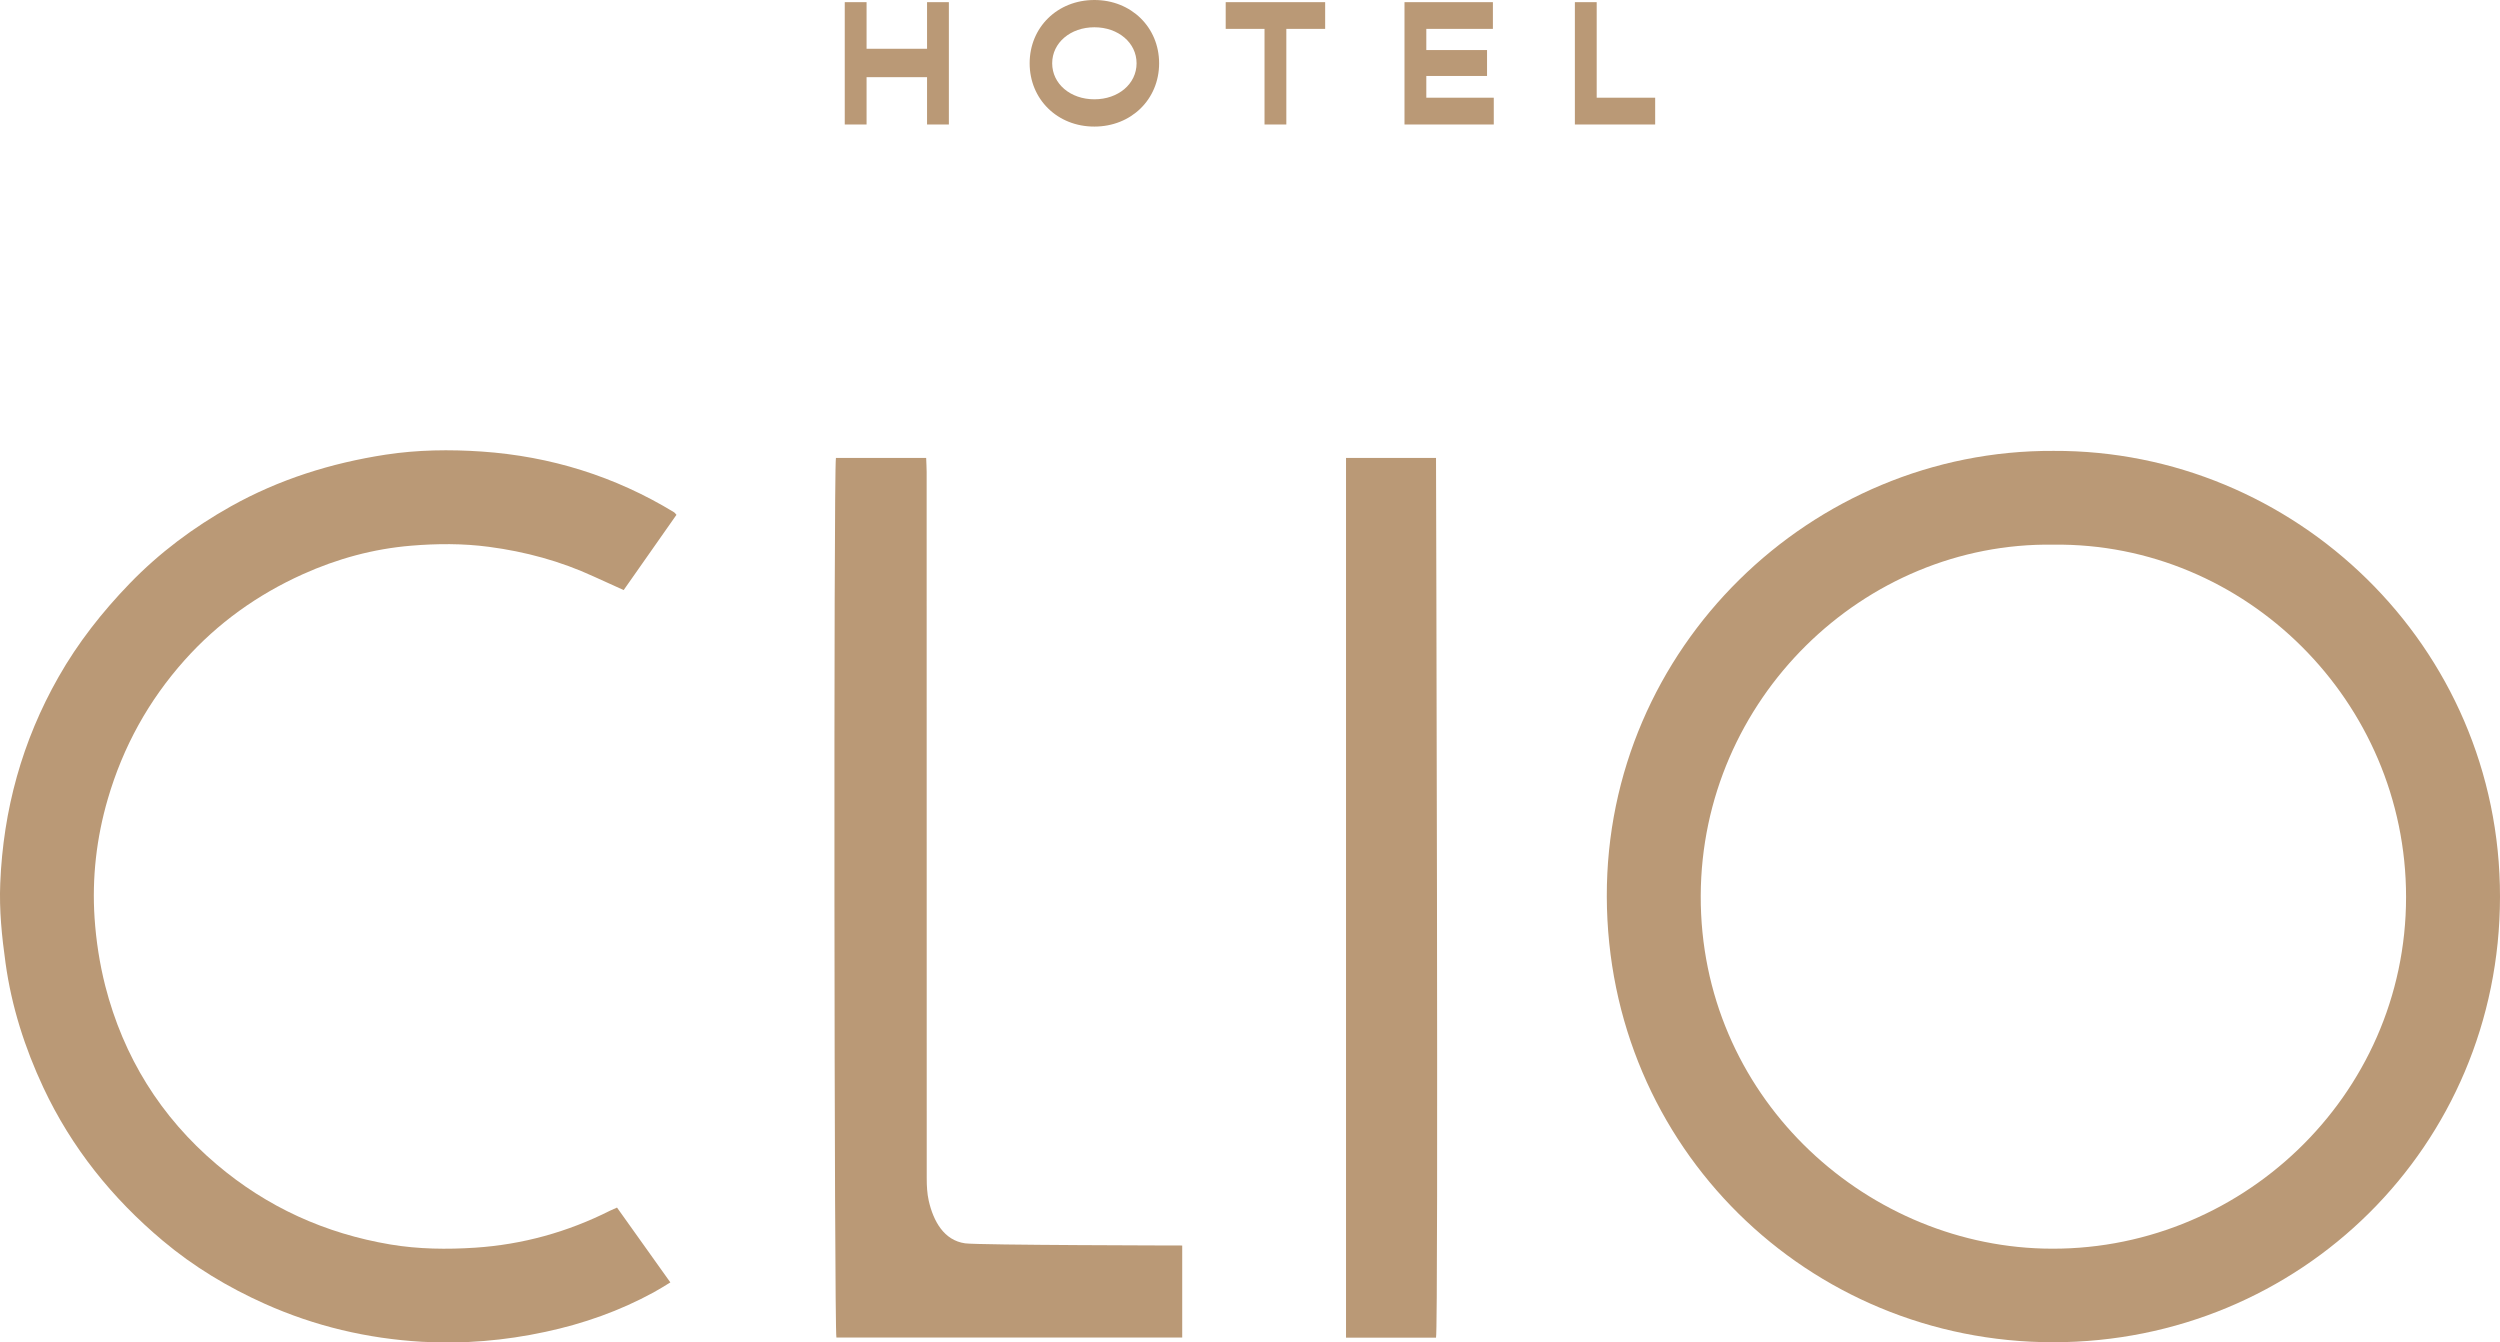 <?xml version="1.0" encoding="utf-8"?>
<!-- Generator: Adobe Illustrator 27.4.0, SVG Export Plug-In . SVG Version: 6.00 Build 0)  -->
<svg version="1.1" id="Layer_1" xmlns="http://www.w3.org/2000/svg" xmlns:xlink="http://www.w3.org/1999/xlink" x="0px" y="0px"
	 viewBox="0 0 311.66 167.36" style="enable-background:new 0 0 311.66 167.36;" xml:space="preserve">
<style type="text/css">
	.st0{fill:#BA9976;}
</style>
<g>
	<g>
		<path class="st0" d="M256.01,56.21c29.93-0.14,55.69,24.2,55.65,55.62c-0.04,31.04-24.89,55.49-55.7,55.5
			c-30.5,0-55.57-24.25-55.65-55.56C200.23,80.71,225.85,56.04,256.01,56.21 M256,67.9c-23.69-0.36-43.9,19.29-43.98,43.77
			c-0.08,24.77,20.1,43.35,42.67,43.98c24.42,0.68,45.26-18.95,45.26-43.82C299.96,87.42,279.91,67.61,256,67.9"/>
		<path class="st0" d="M84.33,64.18c-2.2,3.13-4.37,6.22-6.58,9.38c-1.3-0.59-2.52-1.13-3.73-1.69c-4.16-1.92-8.53-3.1-13.07-3.7
			c-3.24-0.43-6.5-0.41-9.72-0.14c-4.68,0.39-9.19,1.62-13.49,3.56c-5.65,2.55-10.59,6.08-14.72,10.7
			c-4.5,5.04-7.68,10.8-9.58,17.31c-1.42,4.87-1.98,9.83-1.65,14.84c0.19,2.84,0.63,5.7,1.33,8.46c2.27,8.86,6.91,16.34,13.89,22.26
			c6.27,5.32,13.52,8.61,21.65,9.98c3.52,0.59,7.06,0.63,10.59,0.4c5.9-0.39,11.52-1.95,16.82-4.62c0.22-0.11,0.46-0.2,0.85-0.38
			c2.19,3.07,4.38,6.14,6.65,9.33c-0.74,0.45-1.4,0.87-2.08,1.24c-4.25,2.32-8.76,3.91-13.48,4.92c-5.09,1.1-10.25,1.54-15.44,1.24
			c-6.79-0.4-13.31-1.94-19.53-4.72c-4.61-2.06-8.91-4.65-12.76-7.89c-6.3-5.29-11.37-11.6-14.88-19.09
			c-2.31-4.94-3.96-10.09-4.71-15.52c-0.46-3.3-0.8-6.6-0.66-9.93c0.37-9.15,2.73-17.75,7.27-25.73c2.43-4.28,5.45-8.11,8.85-11.63
			c3.71-3.84,7.95-7.01,12.62-9.63c6.02-3.37,12.49-5.4,19.3-6.45c3.99-0.61,8-0.66,11.98-0.39c8.58,0.59,16.61,3.08,23.98,7.57
			C84.11,63.9,84.15,63.98,84.33,64.18"/>
		<path class="st0" d="M104.21,57.09h11.25c0.02,0.64,0.06,1.17,0.06,1.74c0,29.37,0,58.73,0.01,88.1c0,0.92,0.05,1.86,0.25,2.76
			c0.58,2.54,1.89,4.94,4.54,5.31c1.65,0.23,27.06,0.27,27.06,0.27v11.47h-43.11C104,165.82,103.91,58.84,104.21,57.09"/>
		<path class="st0" d="M179.02,166.76H167.8V57.09h11.22C179.02,57.09,179.34,165.71,179.02,166.76"/>
	</g>
	<g>
		<polygon class="st0" points="118.29,0.27 118.29,15.52 115.57,15.52 115.57,9.62 108.03,9.62 108.03,15.52 105.31,15.52 
			105.31,0.27 108.03,0.27 108.03,6.08 115.57,6.08 115.57,0.27 		"/>
		<path class="st0" d="M128.36,7.89c0-4.49,3.47-7.89,8.07-7.89s8.07,3.41,8.07,7.89c0,4.49-3.47,7.89-8.07,7.89
			C131.83,15.79,128.36,12.38,128.36,7.89 M141.69,7.89c0-2.56-2.28-4.49-5.26-4.49s-5.26,1.93-5.26,4.49
			c0,2.57,2.28,4.49,5.26,4.49S141.69,10.46,141.69,7.89"/>
		<polygon class="st0" points="165.2,3.6 160.36,3.6 160.36,15.52 157.64,15.52 157.64,3.6 152.8,3.6 152.8,0.27 165.2,0.27 		"/>
		<polygon class="st0" points="186.22,12.18 186.22,15.52 175.09,15.52 175.09,0.27 186.11,0.27 186.11,3.6 177.81,3.6 177.81,6.24 
			185.38,6.24 185.38,9.47 177.81,9.47 177.81,12.18 		"/>
		<polygon class="st0" points="206.34,12.18 206.34,15.52 196.33,15.52 196.33,0.27 199.05,0.27 199.05,12.18 		"/>
	</g>
</g>
</svg>
